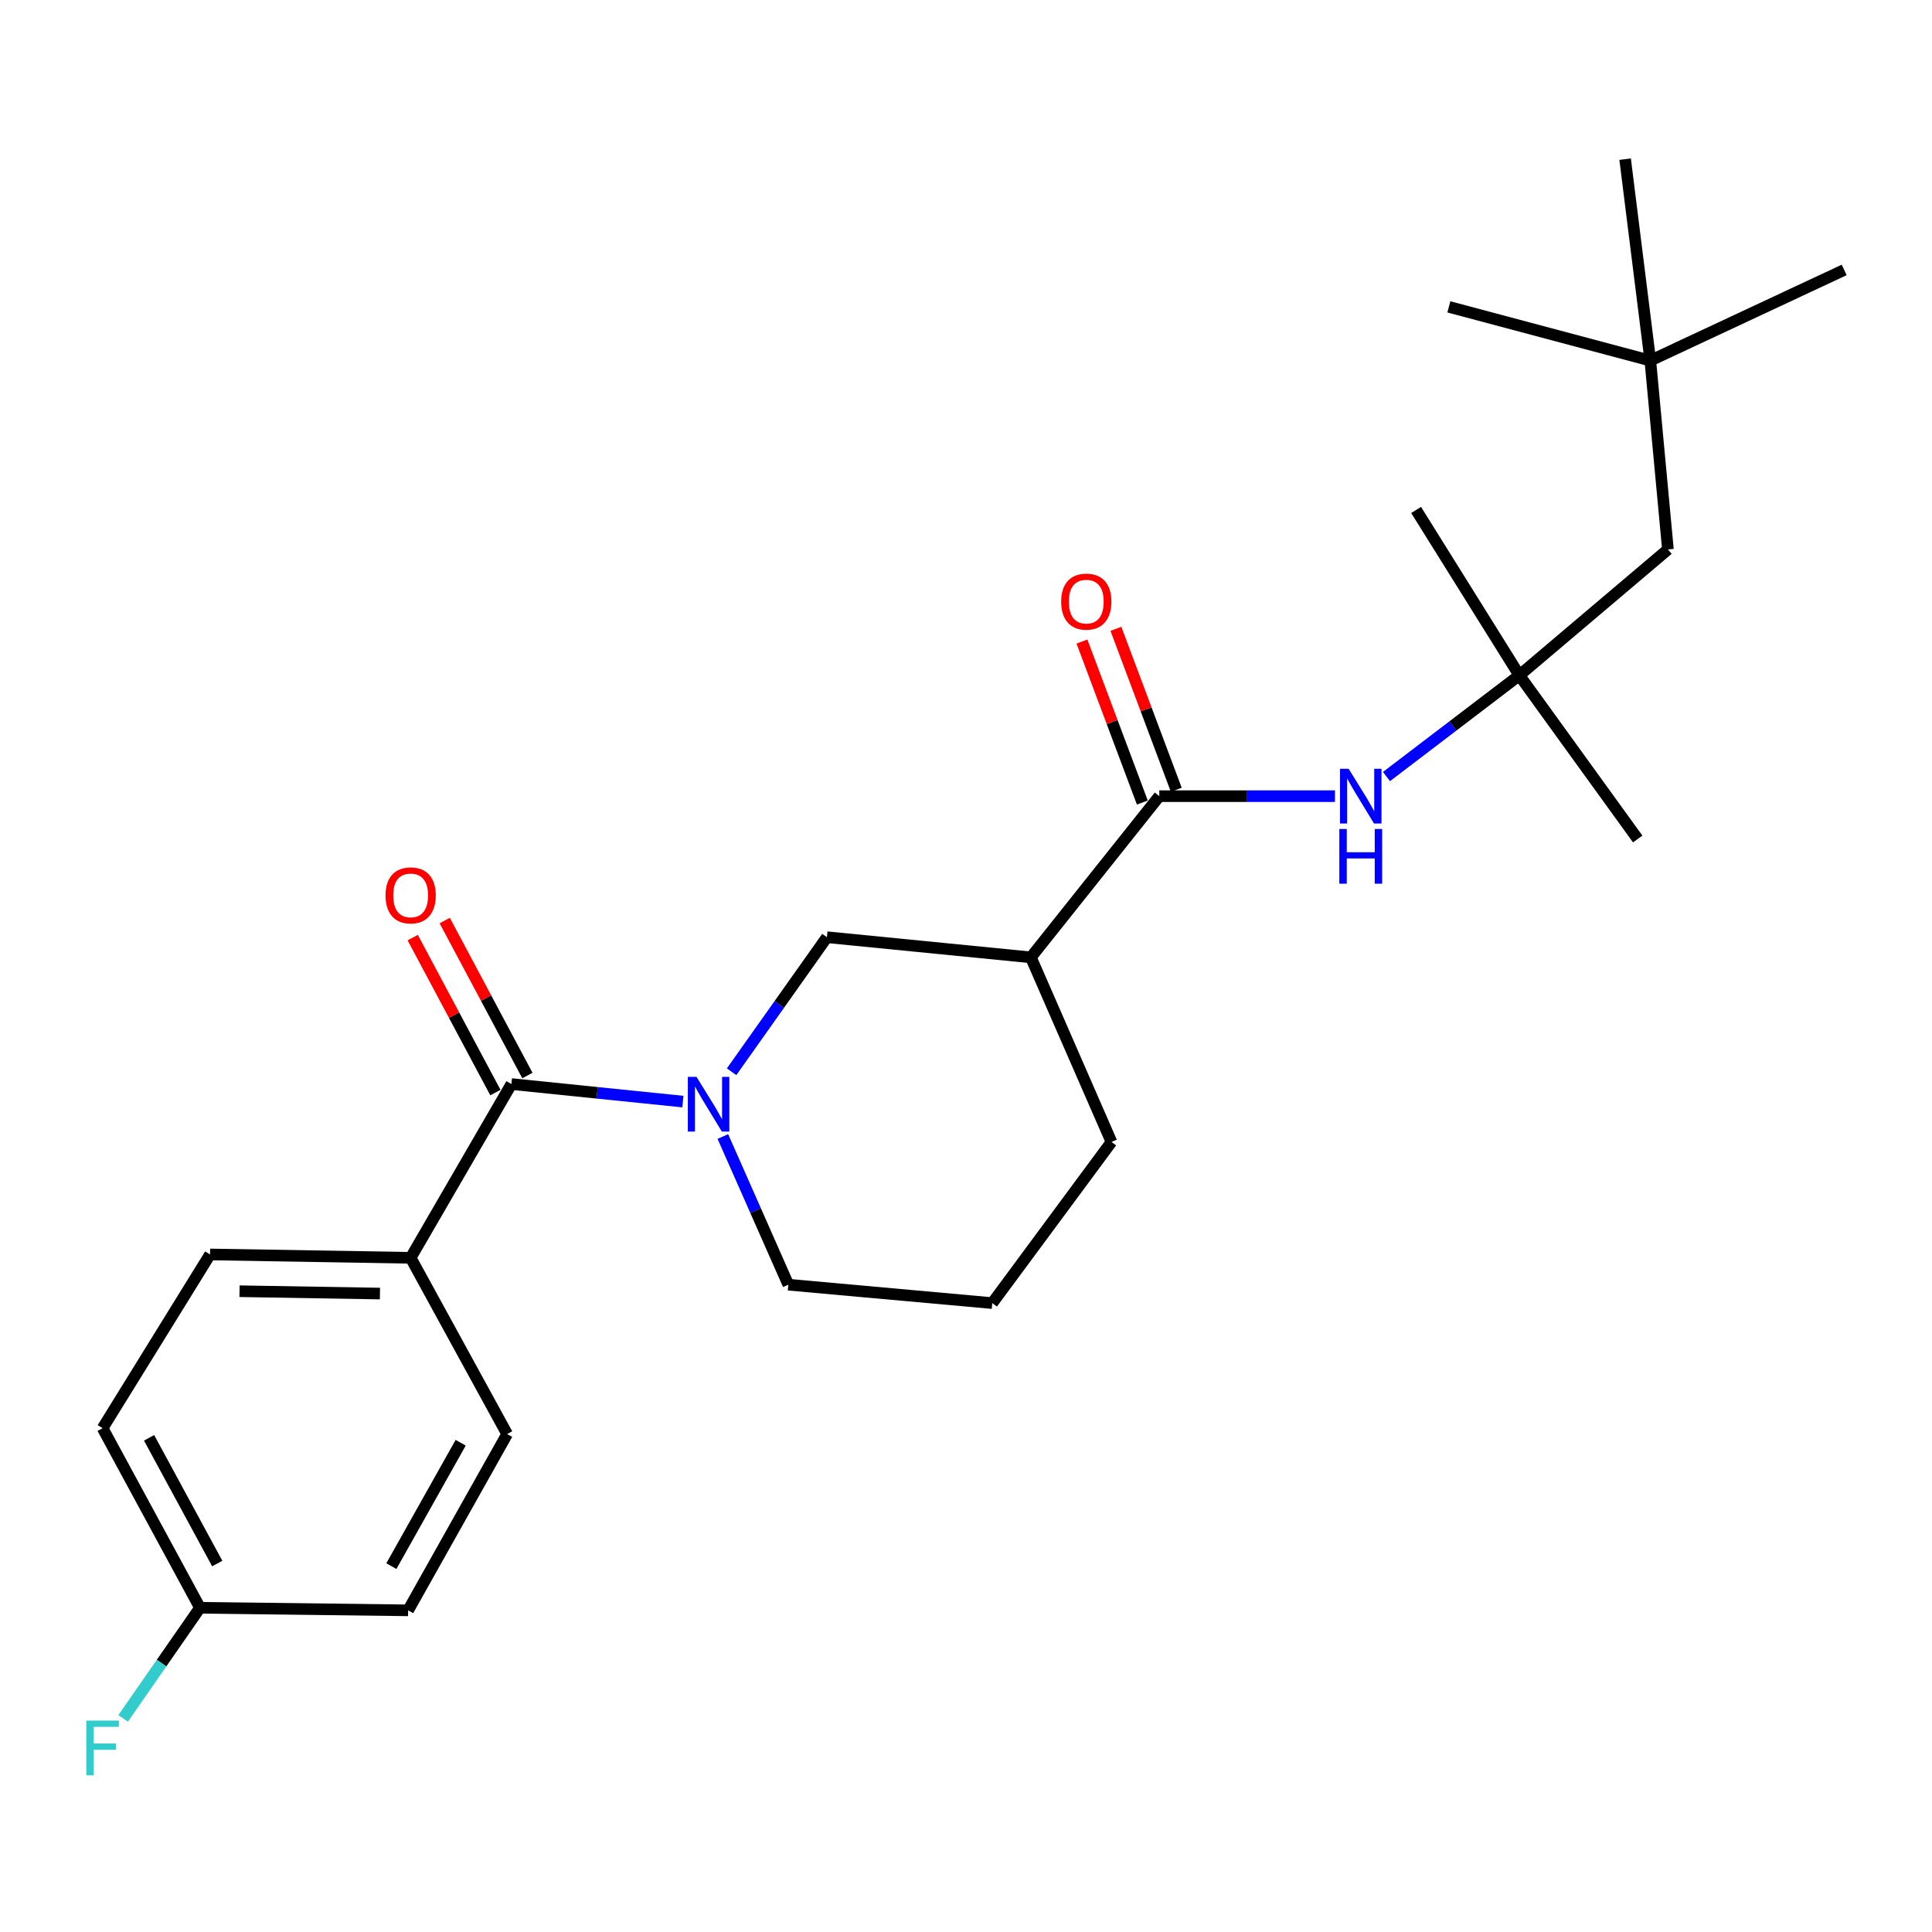 <?xml version='1.0' encoding='iso-8859-1'?>
<svg version='1.1' baseProfile='full'
              xmlns='http://www.w3.org/2000/svg'
                      xmlns:rdkit='http://www.rdkit.org/xml'
                      xmlns:xlink='http://www.w3.org/1999/xlink'
                  xml:space='preserve'
width='1000px' height='1000px' viewBox='0 0 1000 1000'>
<!-- END OF HEADER -->
<rect style='opacity:1.0;fill:#FFFFFF;stroke:none' width='1000' height='1000' x='0' y='0'> </rect>
<path class='bond-0' d='M 353.46,570.182 L 309.079,565.643' style='fill:none;fill-rule:evenodd;stroke:#0000FF;stroke-width:6px;stroke-linecap:butt;stroke-linejoin:miter;stroke-opacity:1' />
<path class='bond-0' d='M 309.079,565.643 L 264.698,561.105' style='fill:none;fill-rule:evenodd;stroke:#000000;stroke-width:6px;stroke-linecap:butt;stroke-linejoin:miter;stroke-opacity:1' />
<path class='bond-3' d='M 378.675,554.734 L 403.346,519.915' style='fill:none;fill-rule:evenodd;stroke:#0000FF;stroke-width:6px;stroke-linecap:butt;stroke-linejoin:miter;stroke-opacity:1' />
<path class='bond-3' d='M 403.346,519.915 L 428.017,485.097' style='fill:none;fill-rule:evenodd;stroke:#000000;stroke-width:6px;stroke-linecap:butt;stroke-linejoin:miter;stroke-opacity:1' />
<path class='bond-13' d='M 374.149,588.256 L 391.093,626.605' style='fill:none;fill-rule:evenodd;stroke:#0000FF;stroke-width:6px;stroke-linecap:butt;stroke-linejoin:miter;stroke-opacity:1' />
<path class='bond-13' d='M 391.093,626.605 L 408.038,664.955' style='fill:none;fill-rule:evenodd;stroke:#000000;stroke-width:6px;stroke-linecap:butt;stroke-linejoin:miter;stroke-opacity:1' />
<path class='bond-6' d='M 264.698,561.105 L 212.549,651.044' style='fill:none;fill-rule:evenodd;stroke:#000000;stroke-width:6px;stroke-linecap:butt;stroke-linejoin:miter;stroke-opacity:1' />
<path class='bond-7' d='M 272.978,556.687 L 251.58,516.582' style='fill:none;fill-rule:evenodd;stroke:#000000;stroke-width:6px;stroke-linecap:butt;stroke-linejoin:miter;stroke-opacity:1' />
<path class='bond-7' d='M 251.58,516.582 L 230.182,476.477' style='fill:none;fill-rule:evenodd;stroke:#FF0000;stroke-width:6px;stroke-linecap:butt;stroke-linejoin:miter;stroke-opacity:1' />
<path class='bond-7' d='M 256.418,565.522 L 235.02,525.418' style='fill:none;fill-rule:evenodd;stroke:#000000;stroke-width:6px;stroke-linecap:butt;stroke-linejoin:miter;stroke-opacity:1' />
<path class='bond-7' d='M 235.02,525.418 L 213.622,485.313' style='fill:none;fill-rule:evenodd;stroke:#FF0000;stroke-width:6px;stroke-linecap:butt;stroke-linejoin:miter;stroke-opacity:1' />
<path class='bond-1' d='M 600.054,412.092 L 533.577,495.525' style='fill:none;fill-rule:evenodd;stroke:#000000;stroke-width:6px;stroke-linecap:butt;stroke-linejoin:miter;stroke-opacity:1' />
<path class='bond-4' d='M 600.054,412.092 L 645.514,412.092' style='fill:none;fill-rule:evenodd;stroke:#000000;stroke-width:6px;stroke-linecap:butt;stroke-linejoin:miter;stroke-opacity:1' />
<path class='bond-4' d='M 645.514,412.092 L 690.975,412.092' style='fill:none;fill-rule:evenodd;stroke:#0000FF;stroke-width:6px;stroke-linecap:butt;stroke-linejoin:miter;stroke-opacity:1' />
<path class='bond-8' d='M 608.841,408.796 L 593.214,367.135' style='fill:none;fill-rule:evenodd;stroke:#000000;stroke-width:6px;stroke-linecap:butt;stroke-linejoin:miter;stroke-opacity:1' />
<path class='bond-8' d='M 593.214,367.135 L 577.587,325.473' style='fill:none;fill-rule:evenodd;stroke:#FF0000;stroke-width:6px;stroke-linecap:butt;stroke-linejoin:miter;stroke-opacity:1' />
<path class='bond-8' d='M 591.267,415.388 L 575.64,373.727' style='fill:none;fill-rule:evenodd;stroke:#000000;stroke-width:6px;stroke-linecap:butt;stroke-linejoin:miter;stroke-opacity:1' />
<path class='bond-8' d='M 575.64,373.727 L 560.012,332.065' style='fill:none;fill-rule:evenodd;stroke:#FF0000;stroke-width:6px;stroke-linecap:butt;stroke-linejoin:miter;stroke-opacity:1' />
<path class='bond-2' d='M 533.577,495.525 L 428.017,485.097' style='fill:none;fill-rule:evenodd;stroke:#000000;stroke-width:6px;stroke-linecap:butt;stroke-linejoin:miter;stroke-opacity:1' />
<path class='bond-25' d='M 533.577,495.525 L 575.299,591.074' style='fill:none;fill-rule:evenodd;stroke:#000000;stroke-width:6px;stroke-linecap:butt;stroke-linejoin:miter;stroke-opacity:1' />
<path class='bond-5' d='M 717.641,401.943 L 752.025,375.745' style='fill:none;fill-rule:evenodd;stroke:#0000FF;stroke-width:6px;stroke-linecap:butt;stroke-linejoin:miter;stroke-opacity:1' />
<path class='bond-5' d='M 752.025,375.745 L 786.408,349.546' style='fill:none;fill-rule:evenodd;stroke:#000000;stroke-width:6px;stroke-linecap:butt;stroke-linejoin:miter;stroke-opacity:1' />
<path class='bond-9' d='M 786.408,349.546 L 863.313,284.394' style='fill:none;fill-rule:evenodd;stroke:#000000;stroke-width:6px;stroke-linecap:butt;stroke-linejoin:miter;stroke-opacity:1' />
<path class='bond-20' d='M 786.408,349.546 L 732.977,263.956' style='fill:none;fill-rule:evenodd;stroke:#000000;stroke-width:6px;stroke-linecap:butt;stroke-linejoin:miter;stroke-opacity:1' />
<path class='bond-21' d='M 786.408,349.546 L 847.671,434.261' style='fill:none;fill-rule:evenodd;stroke:#000000;stroke-width:6px;stroke-linecap:butt;stroke-linejoin:miter;stroke-opacity:1' />
<path class='bond-10' d='M 212.549,651.044 L 108.72,649.302' style='fill:none;fill-rule:evenodd;stroke:#000000;stroke-width:6px;stroke-linecap:butt;stroke-linejoin:miter;stroke-opacity:1' />
<path class='bond-10' d='M 196.66,669.55 L 123.979,668.331' style='fill:none;fill-rule:evenodd;stroke:#000000;stroke-width:6px;stroke-linecap:butt;stroke-linejoin:miter;stroke-opacity:1' />
<path class='bond-11' d='M 212.549,651.044 L 262.498,742.266' style='fill:none;fill-rule:evenodd;stroke:#000000;stroke-width:6px;stroke-linecap:butt;stroke-linejoin:miter;stroke-opacity:1' />
<path class='bond-12' d='M 863.313,284.394 L 854.199,186.644' style='fill:none;fill-rule:evenodd;stroke:#000000;stroke-width:6px;stroke-linecap:butt;stroke-linejoin:miter;stroke-opacity:1' />
<path class='bond-15' d='M 108.72,649.302 L 53.109,739.221' style='fill:none;fill-rule:evenodd;stroke:#000000;stroke-width:6px;stroke-linecap:butt;stroke-linejoin:miter;stroke-opacity:1' />
<path class='bond-16' d='M 262.498,742.266 L 211.245,833.509' style='fill:none;fill-rule:evenodd;stroke:#000000;stroke-width:6px;stroke-linecap:butt;stroke-linejoin:miter;stroke-opacity:1' />
<path class='bond-16' d='M 238.445,746.76 L 202.568,810.63' style='fill:none;fill-rule:evenodd;stroke:#000000;stroke-width:6px;stroke-linecap:butt;stroke-linejoin:miter;stroke-opacity:1' />
<path class='bond-22' d='M 854.199,186.644 L 841.165,82.388' style='fill:none;fill-rule:evenodd;stroke:#000000;stroke-width:6px;stroke-linecap:butt;stroke-linejoin:miter;stroke-opacity:1' />
<path class='bond-23' d='M 854.199,186.644 L 749.932,158.833' style='fill:none;fill-rule:evenodd;stroke:#000000;stroke-width:6px;stroke-linecap:butt;stroke-linejoin:miter;stroke-opacity:1' />
<path class='bond-24' d='M 854.199,186.644 L 954.545,139.719' style='fill:none;fill-rule:evenodd;stroke:#000000;stroke-width:6px;stroke-linecap:butt;stroke-linejoin:miter;stroke-opacity:1' />
<path class='bond-19' d='M 408.038,664.955 L 513.598,674.485' style='fill:none;fill-rule:evenodd;stroke:#000000;stroke-width:6px;stroke-linecap:butt;stroke-linejoin:miter;stroke-opacity:1' />
<path class='bond-14' d='M 103.506,832.184 L 211.245,833.509' style='fill:none;fill-rule:evenodd;stroke:#000000;stroke-width:6px;stroke-linecap:butt;stroke-linejoin:miter;stroke-opacity:1' />
<path class='bond-17' d='M 103.506,832.184 L 83.621,860.812' style='fill:none;fill-rule:evenodd;stroke:#000000;stroke-width:6px;stroke-linecap:butt;stroke-linejoin:miter;stroke-opacity:1' />
<path class='bond-17' d='M 83.621,860.812 L 63.737,889.439' style='fill:none;fill-rule:evenodd;stroke:#33CCCC;stroke-width:6px;stroke-linecap:butt;stroke-linejoin:miter;stroke-opacity:1' />
<path class='bond-26' d='M 103.506,832.184 L 53.109,739.221' style='fill:none;fill-rule:evenodd;stroke:#000000;stroke-width:6px;stroke-linecap:butt;stroke-linejoin:miter;stroke-opacity:1' />
<path class='bond-26' d='M 112.447,809.294 L 77.169,744.22' style='fill:none;fill-rule:evenodd;stroke:#000000;stroke-width:6px;stroke-linecap:butt;stroke-linejoin:miter;stroke-opacity:1' />
<path class='bond-18' d='M 575.299,591.074 L 513.598,674.485' style='fill:none;fill-rule:evenodd;stroke:#000000;stroke-width:6px;stroke-linecap:butt;stroke-linejoin:miter;stroke-opacity:1' />
<path  class='atom-0' d='M 360.505 557.383
L 369.785 572.383
Q 370.705 573.863, 372.185 576.543
Q 373.665 579.223, 373.745 579.383
L 373.745 557.383
L 377.505 557.383
L 377.505 585.703
L 373.625 585.703
L 363.665 569.303
Q 362.505 567.383, 361.265 565.183
Q 360.065 562.983, 359.705 562.303
L 359.705 585.703
L 356.025 585.703
L 356.025 557.383
L 360.505 557.383
' fill='#0000FF'/>
<path  class='atom-5' d='M 698.061 397.932
L 707.341 412.932
Q 708.261 414.412, 709.741 417.092
Q 711.221 419.772, 711.301 419.932
L 711.301 397.932
L 715.061 397.932
L 715.061 426.252
L 711.181 426.252
L 701.221 409.852
Q 700.061 407.932, 698.821 405.732
Q 697.621 403.532, 697.261 402.852
L 697.261 426.252
L 693.581 426.252
L 693.581 397.932
L 698.061 397.932
' fill='#0000FF'/>
<path  class='atom-5' d='M 693.241 429.084
L 697.081 429.084
L 697.081 441.124
L 711.561 441.124
L 711.561 429.084
L 715.401 429.084
L 715.401 457.404
L 711.561 457.404
L 711.561 444.324
L 697.081 444.324
L 697.081 457.404
L 693.241 457.404
L 693.241 429.084
' fill='#0000FF'/>
<path  class='atom-8' d='M 199.549 463.445
Q 199.549 456.645, 202.909 452.845
Q 206.269 449.045, 212.549 449.045
Q 218.829 449.045, 222.189 452.845
Q 225.549 456.645, 225.549 463.445
Q 225.549 470.325, 222.149 474.245
Q 218.749 478.125, 212.549 478.125
Q 206.309 478.125, 202.909 474.245
Q 199.549 470.365, 199.549 463.445
M 212.549 474.925
Q 216.869 474.925, 219.189 472.045
Q 221.549 469.125, 221.549 463.445
Q 221.549 457.885, 219.189 455.085
Q 216.869 452.245, 212.549 452.245
Q 208.229 452.245, 205.869 455.045
Q 203.549 457.845, 203.549 463.445
Q 203.549 469.165, 205.869 472.045
Q 208.229 474.925, 212.549 474.925
' fill='#FF0000'/>
<path  class='atom-9' d='M 549.254 311.398
Q 549.254 304.598, 552.614 300.798
Q 555.974 296.998, 562.254 296.998
Q 568.534 296.998, 571.894 300.798
Q 575.254 304.598, 575.254 311.398
Q 575.254 318.278, 571.854 322.198
Q 568.454 326.078, 562.254 326.078
Q 556.014 326.078, 552.614 322.198
Q 549.254 318.318, 549.254 311.398
M 562.254 322.878
Q 566.574 322.878, 568.894 319.998
Q 571.254 317.078, 571.254 311.398
Q 571.254 305.838, 568.894 303.038
Q 566.574 300.198, 562.254 300.198
Q 557.934 300.198, 555.574 302.998
Q 553.254 305.798, 553.254 311.398
Q 553.254 317.118, 555.574 319.998
Q 557.934 322.878, 562.254 322.878
' fill='#FF0000'/>
<path  class='atom-18' d='M 44.689 890.581
L 61.529 890.581
L 61.529 893.821
L 48.489 893.821
L 48.489 902.421
L 60.089 902.421
L 60.089 905.701
L 48.489 905.701
L 48.489 918.901
L 44.689 918.901
L 44.689 890.581
' fill='#33CCCC'/>
</svg>
